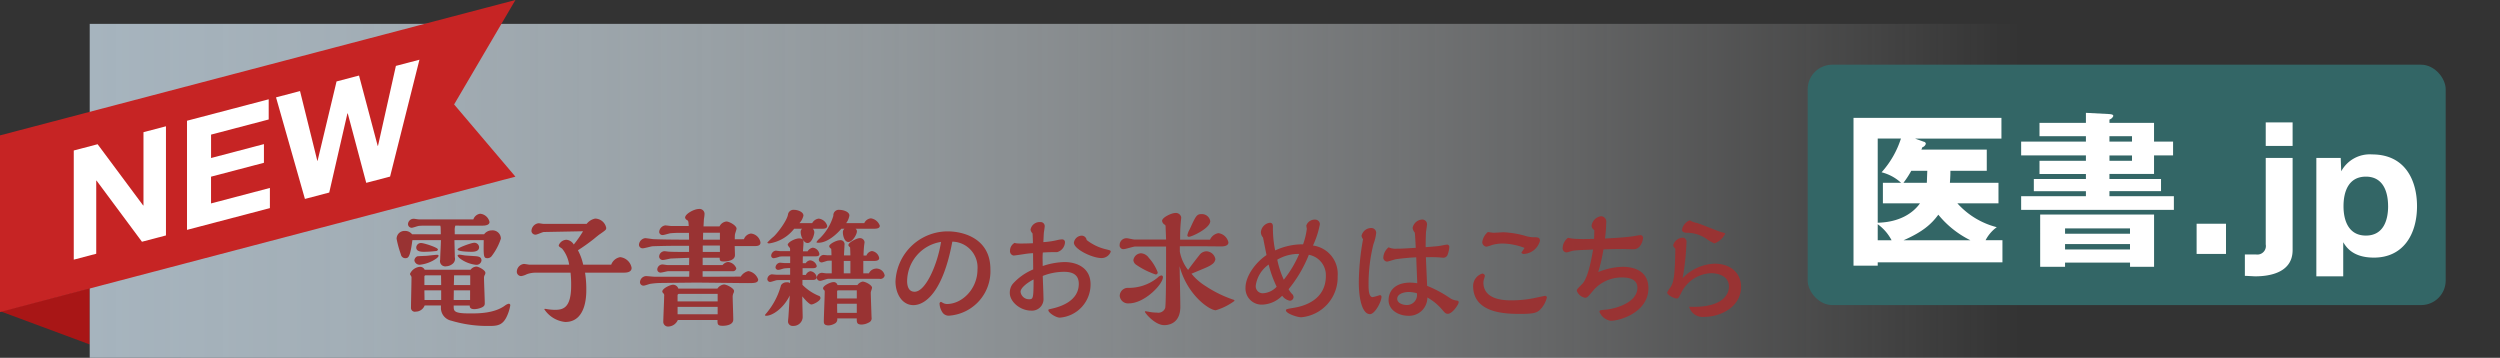 <svg id="レイヤ_1" data-name="レイヤ− 1" xmlns="http://www.w3.org/2000/svg" xmlns:xlink="http://www.w3.org/1999/xlink" viewBox="0 0 419.262 60"><rect x="0" y="0" width="419.262" height="60" fill="#333333" stroke="none"/><defs><style>.cls-1{fill:#a81616;}.cls-2{fill:url(#名称未設定グラデーション_326);}.cls-3{fill:#c62424;}.cls-4{fill:#fff;}.cls-5{fill:#933;}.cls-6{fill:#366;}</style><linearGradient id="名称未設定グラデーション_326" x1="420" y1="86.768" x2="15.783" y2="86.768" gradientTransform="translate(-0.738 -1.617) scale(1 0.387)" gradientUnits="userSpaceOnUse"><stop offset="0.199" stop-color="#fff" stop-opacity="0"/><stop offset="0.401" stop-color="#e5e9ec" stop-opacity="0.289"/><stop offset="0.689" stop-color="#c3cdd3" stop-opacity="0.67"/><stop offset="0.896" stop-color="#aebbc4" stop-opacity="0.908"/><stop offset="1" stop-color="#a6b4be"/></linearGradient></defs><title>isho_bnr_smp</title><polyline class="cls-1" points="0.112 52.223 15.045 57.766 15.045 48.333"/><rect class="cls-2" x="15.045" y="4" width="404.217" height="56"/><polygon class="cls-3" points="86.439 29.627 0 52.332 0 22.705 86.439 0 76.157 17.514 86.439 29.627"/><path class="cls-4" d="M17.108,24.187l7.641,10.274,0.051-.013V22.168l3.77-.99V39.484l-4.025,1.057L16.929,30.286l-0.052.013V42.555l-3.769.99V25.238Z" transform="translate(-0.738)"/><path class="cls-4" d="M45.8,16.651v3.385l-9.666,2.539V26.5L45,24.168V27.3l-8.871,2.33v4.486L46,31.519V34.9l-13.9,3.65V20.248Z" transform="translate(-0.738)"/><path class="cls-4" d="M62.157,30.662l-3.1-11.646L59,19.029,55.952,32.291l-4.077,1.071L47.029,16.328l4.025-1.057,2.9,11.7L54,26.958l3.179-13.3,3.769-.99L64.08,24.465l0.052-.014,3-13.4,3.948-1.037-4.923,19.6Z" transform="translate(-0.738)"/><path class="cls-5" d="M81.926,39.287a1.611,1.611,0,0,1,1.3-.651,1.394,1.394,0,0,1,1.512,1.387,9.826,9.826,0,0,1-1.491,2.855,0.9,0.9,0,0,1-.756.42c-0.651,0-.672-0.231-0.63-3.023H76.95c0,0.4.063,2.393,0.063,2.855a1.074,1.074,0,0,1-.273,1.028,1.8,1.8,0,0,1-1.155.5,0.888,0.888,0,0,1-1.029-1.112c0-.463.126-2.751,0.126-3.275H69.9C69.5,43.3,69.182,43.3,68.657,43.3a0.758,0.758,0,0,1-.693-0.651,17.591,17.591,0,0,1-.714-2.6,1.323,1.323,0,0,1,1.386-1.323,1.5,1.5,0,0,1,1.218.567h4.808l-0.021-1.028a1.45,1.45,0,0,0-.063-0.42h-2.52a9.716,9.716,0,0,0-1.092.041C70.8,37.9,69.979,38.2,69.791,38.2a0.624,0.624,0,0,1-.63-0.651,0.953,0.953,0,0,1,.987-0.86c0.126,0,.672.1,0.8,0.1h9.175a1.412,1.412,0,0,1,1.134-.944,1.762,1.762,0,0,1,1.575,1.386c0,0.525-.735.609-1.113,0.609H77.1a2.151,2.151,0,0,0-.1.881v0.567h4.934Zm-5.1,12.073c0,0.776,0,1.2,2.541,1.2h0.5c1.029,0,3.8,0,5.564-1.323a1.7,1.7,0,0,1,.588-0.293,0.246,0.246,0,0,1,.294.272,7.115,7.115,0,0,1-.651,2c-0.672,1.3-1.491,1.448-2.813,1.448a21.111,21.111,0,0,1-6.425-.882,2.193,2.193,0,0,1-1.743-2.162V51.233H71.953a1.606,1.606,0,0,1-1.491,1.029,0.649,0.649,0,0,1-.8-0.693c0-.692.084-4.115,0.084-4.892a0.608,0.608,0,0,0-.147-0.5,0.464,0.464,0,0,1-.1-0.252,1.993,1.993,0,0,1,1.638-1.176,0.835,0.835,0,0,1,.819.483h7.706a1.28,1.28,0,0,1,.987-0.525c0.336,0,1.491.588,1.491,1.05a0.648,0.648,0,0,1-.084.315,0.956,0.956,0,0,0-.147.566c0,0.588.126,3.527,0.126,4.178,0,0.315,0,.609-0.861.883a3.359,3.359,0,0,1-.861.146c-0.777,0-.8-0.357-0.8-0.609H76.824V51.36ZM71.218,44.39a0.879,0.879,0,0,1-.987-0.715,0.814,0.814,0,0,1,.5-0.692c0.063-.021,1.05-0.063,1.575-0.084,0.231-.021,1.47-0.168,1.743-0.168a0.22,0.22,0,0,1,.252.188,1.16,1.16,0,0,1-.336.4A5.844,5.844,0,0,1,71.218,44.39ZM73.864,42.1a16.831,16.831,0,0,1-2.037.126c-0.42,0-1.281-.021-1.281-0.714a0.779,0.779,0,0,1,.819-0.756c0.483,0,2.813.756,2.813,1.07A0.3,0.3,0,0,1,73.864,42.1Zm0.861,5.711c0-.23-0.021-1.386-0.021-1.638H72.1a0.207,0.207,0,0,0-.189.21v1.428h2.813Zm0,2.5V48.693H71.911c0,0.608.021,0.882,0.021,1.616h2.792Zm4.85,0V48.693H76.845c0,0.231-.021,1.364-0.021,1.616h2.75Zm0.021-2.5V46.174H76.887c0,0.231-.021,1.386-0.042,1.638H79.6Zm0.231-5.585c-0.357,0-2.352-.021-2.352-0.4,0-.293,2.373-1.112,2.75-1.112a0.794,0.794,0,0,1,.861.735C81.086,42.1,80.415,42.227,79.827,42.227Zm-2.352.672c0-.188.252-0.188,0.336-0.188,0.126,0,.735.1,0.882,0.125,0.4,0.043,1.239.084,1.47,0.105,0.693,0.042,1.323.063,1.323,0.756a0.839,0.839,0,0,1-.924.714,5.484,5.484,0,0,1-2.75-1.112A2.011,2.011,0,0,1,77.475,42.9Z" transform="translate(-0.738)"/><path class="cls-5" d="M90.35,45.733a4.434,4.434,0,0,0-1.26.252,3.056,3.056,0,0,1-.924.314,0.727,0.727,0,0,1-.756-0.693,1.341,1.341,0,0,1,1.2-1.344c0.147,0,.819.127,0.945,0.127h6.635A5.6,5.6,0,0,0,95.011,41.7c-0.5-.336-0.567-0.379-0.567-0.567a1.437,1.437,0,0,1,1.3-.924,1.6,1.6,0,0,1,1.218.8,18.03,18.03,0,0,0,1.554-2.226l-6.572.126c-0.21,0-1.134.441-1.344,0.441a0.666,0.666,0,0,1-.735-0.588,1.351,1.351,0,0,1,1.2-1.323c0.126,0,.672.1,0.777,0.1h7.286a2.444,2.444,0,0,1,1.407-.881,1.925,1.925,0,0,1,1.869,1.553c0,0.315-.063.357-0.987,1.008-0.189.105-.924,0.715-1.071,0.84a31.853,31.853,0,0,1-2.687,1.911,9.239,9.239,0,0,1,.882,2.415h4.7a1.977,1.977,0,0,1,1.491-1.26,2.183,2.183,0,0,1,1.932,1.8c0,0.777-.924.8-1.344,0.8H98.853a17.536,17.536,0,0,1,.21,2.918c0,0.84,0,5.354-3.527,5.354a4.766,4.766,0,0,1-3.506-2.12c0-.084.042-0.084,0.189-0.084a8.539,8.539,0,0,0,1.512.168c1.344,0,2.792-.188,2.792-4.073a19.323,19.323,0,0,0-.1-2.162H90.35Z" transform="translate(-0.738)"/><path class="cls-5" d="M121.407,37.964a1.465,1.465,0,0,1,1.155-.818c0.483,0,1.7.672,1.7,1.2,0,0.146-.252.818-0.273,0.986a6.838,6.838,0,0,0-.021.8c0.483,0,1.008,0,1.533-.021a1.437,1.437,0,0,1,1.176-.945,1.8,1.8,0,0,1,1.6,1.512c0,0.546-.567.588-0.945,0.588h-3.38c0,0.21.042,1.281,0.042,1.512,0,0.861-1.134,1.07-1.89,1.07-0.609,0-.672-0.146-0.672-0.629h-2.855v1.238h3.338a1.367,1.367,0,0,1,.945-0.525A1.675,1.675,0,0,1,124.22,45a0.572,0.572,0,0,1-.651.483h-5v0.924c1.743,0,4.073,0,6.4-.021a2.057,2.057,0,0,1,1.281-.924,2.125,2.125,0,0,1,1.638,1.406c0,0.609-.693.609-1.722,0.609-1.239,0-7.265-.084-8.629-0.084-0.945,0-5.963.063-6.026,0.063a13.1,13.1,0,0,0-1.722.147c-0.168.021-.882,0.294-1.05,0.294a0.578,0.578,0,0,1-.672-0.588,1.083,1.083,0,0,1,1.008-1.008c0.21,0,1.176.105,1.407,0.105h5.837l0.021-.924h-3.527c-0.189,0-1.05.23-1.239,0.23a0.548,0.548,0,0,1-.609-0.462,0.88,0.88,0,0,1,.861-0.9c0.126,0,.756.105,0.9,0.105H116.3c0-.168.021-1.029,0.021-1.218-0.483.021-2.855,0.1-3.128,0.126-0.168.021-1.008,0.23-1.2,0.23a0.606,0.606,0,0,1-.714-0.524,0.937,0.937,0,0,1,.882-0.944c0.126,0,.693.084,0.819,0.084,0.819,0.041,1.722.041,3.317,0.041V41.219h-1.491c-2.289,0-4.388.063-4.661,0.084-0.231.021-1.323,0.336-1.575,0.336a0.6,0.6,0,0,1-.672-0.608,1.205,1.205,0,0,1,1.029-1.092c0.189,0,1.134.146,1.365,0.168,0.924,0.041,2.813.084,5.312,0.084H116.3c0-.168-0.021-0.945-0.021-1.135H114.31c-0.336,0-.945.043-1.134,0.063s-1.05.294-1.26,0.294a0.553,0.553,0,0,1-.63-0.5,1.179,1.179,0,0,1,1.029-1.113c0.147,0,.882.105,1.05,0.105h2.876c-0.042-.777-0.063-0.84-0.252-0.986a0.589,0.589,0,0,1-.357-0.42c0-.631,1.512-1.449,2.289-1.449a0.833,0.833,0,0,1,.966.924,5.335,5.335,0,0,1-.1.756c0,0.084-.063,1.07-0.063,1.238h2.688ZM121.05,48.4a1.569,1.569,0,0,1,1.092-.693c0.483,0,1.7.651,1.7,1.092a0.936,0.936,0,0,1-.063.295,1.405,1.405,0,0,0-.168.672c0,0.545.1,3.212,0.1,3.82,0,0.819-.987,1.051-1.764,1.051-0.882,0-.882-0.252-0.882-0.967h-6.656a1.8,1.8,0,0,1-1.554,1.092,0.8,0.8,0,0,1-.882-0.734c0-.63.147-3.7,0.147-4.389a0.47,0.47,0,0,0-.168-0.482,0.568,0.568,0,0,1-.147-0.252c0-.546,1.344-1.154,1.806-1.154a0.913,0.913,0,0,1,.882.65h6.551Zm0.042,2.142v-1.26H114.6a0.253,0.253,0,0,0-.231.294v0.966h6.719Zm0,2.163V51.465h-6.719V52.7h6.719Zm0.378-10.457v-1.07h-2.876v1.07h2.876Zm0-2.057V39.035h-2.813c0,0.168-.021.966-0.021,1.155h2.834Z" transform="translate(-0.738)"/><path class="cls-5" d="M135.31,47.769a8.23,8.23,0,0,0,2.708,1.827,0.388,0.388,0,0,1,.315.4c0,0.462-1.176,1.07-1.533,1.07-0.1,0-.5-0.125-1.512-1.364v0.567c0,0.42.063,2.5,0.063,2.96a1.542,1.542,0,0,1-1.617,1.428,0.756,0.756,0,0,1-.84-0.692c0-.168.021-0.357,0.063-0.8,0.021-.209.189-3.044,0.231-3.611-1.05,2.163-2.918,3.4-3.947,3.4-0.084,0-.21,0-0.21-0.127,0-.041.294-0.356,0.42-0.524a12.146,12.146,0,0,0,2.268-4.472,1.085,1.085,0,0,1,1.008-.483,0.582,0.582,0,0,1,.5.147,4.579,4.579,0,0,0,.021-0.525h-1.47c-0.21,0-.588,0-0.777.021-0.168.021-.924,0.293-1.092,0.293a0.479,0.479,0,0,1-.483-0.5,0.864,0.864,0,0,1,.735-0.776c0.1,0,.672.063,0.8,0.063h2.289V44.956a9.2,9.2,0,0,0-1.029.063c-0.126.021-.735,0.231-0.882,0.231a0.456,0.456,0,0,1-.546-0.378,0.858,0.858,0,0,1,.735-0.818c0.126,0,.672.063,0.8,0.063h0.924V43h-1.029a4.221,4.221,0,0,0-.756.043,4.823,4.823,0,0,1-.9.252,0.423,0.423,0,0,1-.5-0.42,0.907,0.907,0,0,1,.756-0.84c0.126,0,.672.084,0.8,0.084h1.617V42a2.674,2.674,0,0,0-.021-0.4,2.116,2.116,0,0,1-.378-0.525c0-.461,1.239-1.092,1.911-1.092,0.735,0,.735.336,0.735,0.84,0,0.147-.084,1.113-0.084,1.323h0.777a1.256,1.256,0,0,1,.882-0.608,1.27,1.27,0,0,1,1.092,1.049c0,0.4-.4.4-0.735,0.4h-2.037c-0.021.42-.021,0.84-0.021,1.155h0.5a1.01,1.01,0,0,1,.735-0.483,1.259,1.259,0,0,1,1.113.944c0,0.379-.525.379-0.756,0.379h-1.617V46.11h0.546a1.032,1.032,0,0,1,.756-0.629A1.2,1.2,0,0,1,137.7,46.51c0,0.272-.231.44-0.651,0.44H135.31v0.819Zm1.638-10.351a1.438,1.438,0,0,1,1.092-.756,1.685,1.685,0,0,1,1.428,1.217c0,0.441-.462.483-0.882,0.483h-1.533a0.89,0.89,0,0,1,.252.588c0,0.4-.4,1.806-1.134,1.806s-1.155-1.238-1.155-1.826a0.716,0.716,0,0,1,.231-0.567h-1.323a6.554,6.554,0,0,1-4.157,2.456c-0.084,0-.336,0-0.336-0.146a10.7,10.7,0,0,1,1.092-1.029c0.84-.818,2.289-2.834,2.373-3.736a0.94,0.94,0,0,1,1.05-.715c0.525,0,1.533.315,1.533,0.967a2.7,2.7,0,0,1-.672,1.26h2.142Zm8.734,0a1.344,1.344,0,0,1,1.113-.8,1.862,1.862,0,0,1,1.491,1.239c0,0.462-.567.5-0.924,0.5h-3.149a0.506,0.506,0,0,1,.231.462c0,0.5-.735,1.764-1.428,1.764-0.63,0-.924-0.986-0.924-1.638a0.711,0.711,0,0,1,.273-0.588H141.84c-0.756.9-2.352,2.352-3.821,2.352-0.126,0-.357,0-0.357-0.1A2.2,2.2,0,0,1,138.187,40a8.72,8.72,0,0,0,2.31-3.821,0.913,0.913,0,0,1,1.029-.987c0.567,0,1.659.295,1.659,0.945a2.766,2.766,0,0,1-.546,1.281h3.044Zm0.777,8.419a1.4,1.4,0,0,1,2.646.378,0.73,0.73,0,0,1-.861.546h-8.65c-0.189,0-1.071.336-1.281,0.336a0.548,0.548,0,0,1-.588-0.462,0.859,0.859,0,0,1,.882-0.882c0.084,0,.567.084,0.672,0.084h0.945v-2.12H139.95a3.328,3.328,0,0,0-.441.021c-0.147.021-.819,0.272-0.966,0.272a0.458,0.458,0,0,1-.483-0.461,0.883,0.883,0,0,1,.756-0.8c0.1,0,.63.063,0.756,0.063h0.609c0-.294-0.021-0.735-0.042-1.071l-0.168-.146A0.458,0.458,0,0,1,139.8,41.3c0-.4,1.26-1.008,1.743-1.008a0.679,0.679,0,0,1,.819.8c0,0.252-.084,1.47-0.084,1.742h1.071c0-.336-0.021-0.8-0.042-1.322-0.021-.042-0.168-0.168-0.189-0.21a0.272,0.272,0,0,1-.1-0.21c0-.441,1.428-1.154,1.89-1.154a0.758,0.758,0,0,1,.819.672c0,0.1-.084.588-0.084,0.692-0.063.588-.084,1.218-0.084,1.554h0.483a1.171,1.171,0,0,1,.924-0.756,1.45,1.45,0,0,1,1.218,1.176c0,0.482-.672.482-0.819,0.482h-1.848v2.079h0.945Zm-1.932,1.974a1.413,1.413,0,0,1,.882-0.588c0.462,0,1.575.588,1.575,1.029,0,0.125-.21.672-0.21,0.8,0,0.672.126,3.947,0.126,4.158a0.767,0.767,0,0,1-.462.881,2.64,2.64,0,0,1-1.2.336c-0.819,0-.819-0.356-0.819-1.028h-3.275a0.793,0.793,0,0,1-.273.776,2.36,2.36,0,0,1-1.155.4c-0.819,0-.819-0.4-0.819-0.714,0-.693.147-4.094,0.147-4.871a0.429,0.429,0,0,0-.084-0.336,0.368,0.368,0,0,1-.189-0.294c0-.462,1.239-1.05,1.743-1.05a0.638,0.638,0,0,1,.672.5h3.338Zm-0.1,2.246V48.693H141.4c-0.084,0-.273,0-0.273.126v1.238h3.3Zm0,2.415V50.94h-3.3v0.692c0,0.126.021,0.714,0.021,0.84h3.275Zm-1.071-6.635V43.759h-1.113v2.079h1.113Z" transform="translate(-0.738)"/><path class="cls-5" d="M153.917,51.171c-1.89,0-3-1.91-3-3.969a8.777,8.777,0,0,1,8.755-8.4c2.562,0,7.16,1.155,7.16,6.342a7.467,7.467,0,0,1-6.845,7.789,1.259,1.259,0,0,1-1.239-.609,2.863,2.863,0,0,1-.441-1.364,0.294,0.294,0,0,1,.252-0.336c0.021,0,.21.126,0.231,0.126a1.419,1.419,0,0,0,.777.23c2.478,0,5.1-2.477,5.1-5.795a4.32,4.32,0,0,0-4.22-4.66C158.872,49.029,155.869,51.171,153.917,51.171Zm-1.05-4.073c0,0.944.273,1.827,1.26,1.827,1.848,0,3.842-4.578,4.43-8.357A6.725,6.725,0,0,0,152.867,47.1Z" transform="translate(-0.738)"/><path class="cls-5" d="M179.262,43.948c2.1,0,4.367.986,4.367,3.717a5.577,5.577,0,0,1-5.165,5.605c-0.63,0-1.911-.8-1.911-1.26,0-.126.063-0.126,0.609-0.252,1.491-.336,4.493-1.3,4.493-4.157,0-1.448-.924-2.016-2.457-2.016a9.718,9.718,0,0,0-3.59.692c0.021,0.588.126,3.171,0.126,3.717a1.93,1.93,0,0,1-2.058,2.1c-1.869,0-3.59-1.512-3.59-2.961a2.386,2.386,0,0,1,.5-1.532,9.621,9.621,0,0,1,3.422-2.415c0-1.133-.021-1.6-0.021-2.729a12.347,12.347,0,0,0-1.428.146c-0.294.042-1.6,0.252-1.848,0.252a0.736,0.736,0,0,1-.588-0.8,1.479,1.479,0,0,1,.777-1.323c0.021,0,.189.063,0.21,0.063a6.056,6.056,0,0,0,.882.042c0.546,0,.693,0,1.974-0.042,0-.188-0.042-1.638-0.084-1.68a0.994,0.994,0,0,1-.315-0.608,1.539,1.539,0,0,1,1.638-1.26,0.674,0.674,0,0,1,.735.713c0,0.168-.126.945-0.147,1.113-0.021.252-.063,1.322-0.084,1.533a13.631,13.631,0,0,0,2.226-.315,4.581,4.581,0,0,1,.924-0.147,0.469,0.469,0,0,1,.483.5,1.792,1.792,0,0,1-1.323,1.639c-0.987,0-1.281,0-2.394.063-0.042.4-.042,0.861-0.042,0.924,0,0.21.021,1.154,0.021,1.344A12.145,12.145,0,0,1,179.262,43.948Zm-7.37,4.977a1.415,1.415,0,0,0,1.47,1.26c0.672,0,.693-0.273.714-3.318C173.173,47.308,171.893,48.231,171.893,48.925Zm14.319-7.118c0.735,0.188.8,0.188,0.8,0.42a1.635,1.635,0,0,1-1.575,1.05c-1.491,0-4.6-1.47-4.6-2.582a1.367,1.367,0,0,1,1.3-1.176,0.853,0.853,0,0,1,.84.734A8.318,8.318,0,0,0,186.212,41.807Z" transform="translate(-0.738)"/><path class="cls-5" d="M198.6,42.185a7.04,7.04,0,0,0,1.386,3.086c0.777-1.07,1.617-2.141,1.89-2.477a1.488,1.488,0,0,1,1.155-.651,1.583,1.583,0,0,1,1.533,1.323,1.245,1.245,0,0,1-.567.86c-0.441.336-.756,0.462-3.443,1.575a9.437,9.437,0,0,0,2.373,2.078,19.812,19.812,0,0,0,4.619,2.268,0.269,0.269,0,0,1,.231.21,10.2,10.2,0,0,1-3.149,1.575c-1.05,0-4.787-2.541-6.068-7.391,0.021,0.44.126,6.172,0.126,6.8,0,3.086-2.373,3.086-2.708,3.086-1.554,0-3.233-2.037-3.233-2.246a0.1,0.1,0,0,1,.126-0.084c0.021,0,.336.063,0.4,0.063a7.181,7.181,0,0,0,1.512.168,1.226,1.226,0,0,0,1.365-.777c0.147-.756.147-7.075,0.147-8.335V41.345h-5.186c-0.294,0-1.638.441-1.953,0.441a0.629,0.629,0,0,1-.651-0.693,1.14,1.14,0,0,1,1.26-1.134c0.168,0,1.029.21,1.218,0.21h5.312c-0.042-1.26-.063-1.574-0.084-2.268a0.326,0.326,0,0,0-.126-0.21,0.864,0.864,0,0,1-.462-0.651c0-.566,1.575-1.322,2.226-1.322a0.9,0.9,0,0,1,.987.756c0,0.126-.084.756-0.084,0.9-0.1,1.051-.1,2.143-0.1,2.814h5.018A1.883,1.883,0,0,1,205.07,39.1a1.988,1.988,0,0,1,1.68,1.553c0,0.651-.924.672-1.155,0.672-0.378,0-2.184-.021-2.6-0.021H198.6v0.882Zm-8.545,8.692a1.4,1.4,0,0,1-1.533-1.239,1.367,1.367,0,0,1,1.3-1.364,7.632,7.632,0,0,0,5.018-1.68,1.325,1.325,0,0,1,.63-0.4,0.266,0.266,0,0,1,.294.295C195.769,47.665,192.7,50.877,190.058,50.877Zm4.472-4.851a13.15,13.15,0,0,1-3.17-1.574,1.086,1.086,0,0,1-.546-0.8,1.33,1.33,0,0,1,1.3-1.176,1.73,1.73,0,0,1,1.281.756,7.651,7.651,0,0,1,1.491,2.415A0.318,0.318,0,0,1,194.53,46.026Zm5.627-6.319a0.25,0.25,0,0,1-.294-0.21,2.984,2.984,0,0,1,.4-1.05c0.987-2.163,1.155-2.54,1.953-2.54a1.415,1.415,0,0,1,1.491,1.176C203.706,38.279,200.6,39.707,200.157,39.707Z" transform="translate(-0.738)"/><path class="cls-5" d="M219.9,38.363a4.411,4.411,0,0,1-.084-0.546,1.477,1.477,0,0,1,1.47-.986,0.776,0.776,0,0,1,.8.776,14.712,14.712,0,0,1-1.155,3.569,4.788,4.788,0,0,1,4.136,5.123,6.714,6.714,0,0,1-6.089,6.908c-0.756,0-2.583-.651-2.583-1.155,0-.21.147-0.231,1.365-0.44,1.7-.273,5.333-1.323,5.333-5.354a3.475,3.475,0,0,0-2.855-3.527,21.843,21.843,0,0,1-3.4,5.774,5.449,5.449,0,0,0,.5.713,0.828,0.828,0,0,1,.336.567,0.642,0.642,0,0,1-.609.651,2.073,2.073,0,0,1-1.3-.84,4.92,4.92,0,0,1-3.317,1.49,2.709,2.709,0,0,1-2.834-2.813c0-1.952,1.659-4.241,3.527-5.5-0.1-.462-0.5-2.52-0.588-2.939a1.381,1.381,0,0,1-.357-0.9,1.724,1.724,0,0,1,1.491-1.575c0.147,0,.525,0,0.525.63a18.531,18.531,0,0,0,.378,4.01,10.943,10.943,0,0,1,4.682-1.028A11.992,11.992,0,0,0,219.9,38.363Zm-8.566,9.554a1.164,1.164,0,0,0,1.239,1.26,3.371,3.371,0,0,0,2.268-1.092,19.4,19.4,0,0,1-1.344-3.717A5.167,5.167,0,0,0,211.331,47.917Zm3.611-4.367a15.113,15.113,0,0,0,1.092,3.359,18.732,18.732,0,0,0,2.583-4.326A7.039,7.039,0,0,0,214.942,43.55Z" transform="translate(-0.738)"/><path class="cls-5" d="M229.076,39.539a1.667,1.667,0,0,1,1.617-1.3,0.812,0.812,0,0,1,.84.818,7.592,7.592,0,0,1-.462,1.891,27.724,27.724,0,0,0-.819,6.823c0,0.63,0,2.058.693,2.058a11.247,11.247,0,0,0,1.2-.336,0.281,0.281,0,0,1,.273.336c0,0.734-1.092,2.855-1.932,2.855-1.239,0-1.869-2.394-1.869-5.354a41.957,41.957,0,0,1,.714-7.223A1.011,1.011,0,0,1,229.076,39.539Zm10.75,1.911c1.869-.147,2.1-0.168,2.436-0.231,0.168-.021.924-0.188,1.092-0.188a0.369,0.369,0,0,1,.441.4,4.7,4.7,0,0,1-.273,1.26,0.749,0.749,0,0,1-.8.525c-0.126,0-.693-0.063-0.819-0.063-0.651-.042-1.407-0.021-2.037-0.021,0.042,1.092.063,1.469,0.21,4.808a19.963,19.963,0,0,1,3.968,2.142,2.649,2.649,0,0,0,.945.314c0.21,0.021.378,0.063,0.378,0.295,0,0.356-1.05,1.932-1.806,1.932-0.378,0-.483-0.127-0.987-0.715a9.121,9.121,0,0,0-2.457-2.016,3.065,3.065,0,0,1-3.191,3.066c-1.722,0-3.317-1.029-3.317-2.6,0-1.807,1.365-2.961,3.59-2.961a7.8,7.8,0,0,1,1.218.105c-0.021-.672-0.147-3.717-0.168-4.347-1.092.042-2.331,0.168-3.4,0.315-0.252.041-1.281,0.4-1.512,0.4a0.664,0.664,0,0,1-.609-0.714,2.4,2.4,0,0,1,.882-1.68,2.846,2.846,0,0,0,1.365.231c0.609,0,.756,0,3.191-0.147-0.021-.4-0.1-2.2-0.168-2.562a1.384,1.384,0,0,1-.357-0.8,1.751,1.751,0,0,1,1.617-1.386,0.8,0.8,0,0,1,.8.84c0,0.146-.147,1.05-0.168,1.238-0.042.463-.063,1.891-0.063,2.373V41.45Zm-2.813,7.516c-0.5,0-1.953.168-1.953,1.155,0,0.735.987,1.028,1.554,1.028a1.685,1.685,0,0,0,1.743-1.973A5.527,5.527,0,0,0,237.013,48.966Z" transform="translate(-0.738)"/><path class="cls-5" d="M259.083,51.864c-0.546.588-1.134,0.776-3.275,0.776-2.352,0-8.021,0-8.021-4.7a2.182,2.182,0,0,1,1.533-2.058,0.435,0.435,0,0,1,.441.378c0,0.021-.126.5-0.147,0.546a1.914,1.914,0,0,0-.1.566c0,2.939,3.548,3,4.682,3a19.994,19.994,0,0,0,3.611-.336c0.315-.063,1.932-0.42,2.079-0.42a0.3,0.3,0,0,1,.273.272A4.407,4.407,0,0,1,259.083,51.864Zm-6.278-11.023a6.7,6.7,0,0,0-1.869.252,5.318,5.318,0,0,1-.882.273,0.761,0.761,0,0,1-.735-0.756,2.671,2.671,0,0,1,.945-1.7c0.147,0.021.819,0.126,0.945,0.126,0.273,0,1.47-.084,1.7-0.084a16.163,16.163,0,0,1,3.506.567,4.965,4.965,0,0,0,1.659.272c0.5,0,.924,0,0.924.608a2.98,2.98,0,0,1-2.583,2.184,0.61,0.61,0,0,1-.546-0.188c0-.021.525-0.776,0.546-0.819A10.95,10.95,0,0,0,252.805,40.841Z" transform="translate(-0.738)"/><path class="cls-5" d="M268.114,38.595a0.975,0.975,0,0,1-.462-0.735,1.862,1.862,0,0,1,1.617-1.6,0.914,0.914,0,0,1,.84,1.071A22,22,0,0,1,269.9,40c2.814-.146,3.759-0.252,4.557-0.357,0.23-.021,1.176-0.209,1.365-0.209a0.435,0.435,0,0,1,.461.482c0,0.336-.356,1.89-1.574,1.89-0.294,0-1.6-.042-1.848-0.042-1.029,0-2.771.042-3.213,0.063a28.7,28.7,0,0,1-.881,3.8,11.505,11.505,0,0,1,4.094-.882c0.609,0,4.325,0,4.325,3.591,0,3.968-4.64,5.459-6.341,5.459a2.441,2.441,0,0,1-1.869-1.491c0-.272.105-0.294,1.092-0.378,1.891-.189,5.271-1.3,5.271-3.653,0-1.364-1.2-1.743-2.6-1.743a6.288,6.288,0,0,0-4.808,2.184c-0.9,1.092-1.008,1.219-1.387,1.219a1.813,1.813,0,0,1-1.364-1.155c0-.252.021-0.272,0.9-1.155,1.07-1.07,1.658-4.828,1.826-5.773-0.777.042-2.666,0.084-3.317,0.189-0.188.021-.987,0.293-1.155,0.293a0.694,0.694,0,0,1-.629-0.8,2.253,2.253,0,0,1,.9-1.659c0.609,0.147,1.2.272,4.367,0.188C268.094,39.9,268.114,38.825,268.114,38.595Z" transform="translate(-0.738)"/><path class="cls-5" d="M290.689,48.085c0-2.121-2.436-2.268-2.961-2.268a5.808,5.808,0,0,0-5,3.212c-0.462.924-.524,1.028-0.84,1.028-0.231,0-1.554-.482-1.554-1.028a4.878,4.878,0,0,1,.566-0.882c0.441-.756.735-1.365,0.8-6.467a0.767,0.767,0,0,1-.357-0.566,1.763,1.763,0,0,1,1.617-1.26,0.68,0.68,0,0,1,.608.818,40.57,40.57,0,0,1-.651,5.984,7.8,7.8,0,0,1,5.418-2.436c2.372,0,4.388,1.364,4.388,3.884,0,3.255-3.255,5.039-6.215,5.039a2.36,2.36,0,0,1-2.5-1.7C289.555,51.675,290.689,49.407,290.689,48.085ZM285.355,37.4c0.631,0.189,3.318,1.3,3.885,1.47,0.734,0.21.818,0.231,0.818,0.356a3.374,3.374,0,0,1-1.8,1.6,7.6,7.6,0,0,1-1.113-.608,5.781,5.781,0,0,0-3.275-1.176c-0.4,0-1.05,0-1.05-.546a2.15,2.15,0,0,1,1.3-1.554A3.47,3.47,0,0,0,285.355,37.4Z" transform="translate(-0.738)"/><rect class="cls-6" x="303.156" y="10.85" width="107" height="40.314" rx="4.124" ry="4.124"/><path class="cls-4" d="M336.557,40.291v3.7H315.641v0.561h-4.06V19.767h24.808v3.472h-14.5l1.484,0.532a0.385,0.385,0,0,1,.336.336,0.837,0.837,0,0,1-.588.588,1.515,1.515,0,0,1-.168.393h10.976v3.556h-6.1c0,0.364,0,.868-0.084,2.017h8.148V34.1H329a13.272,13.272,0,0,0,6.607,4,6.171,6.171,0,0,0-1.876,2.185h2.828Zm-20.916-2.94c3.668-.084,5.937-1.624,7.084-3.248h-6.216V30.659h3.052a7.533,7.533,0,0,0-3.275-1.765,15.509,15.509,0,0,0,3.248-5.656h-3.893V37.351Zm2.324,2.94a7.719,7.719,0,0,0-2.324-2.688v2.688h2.324Zm5.908-9.632c0.027-.337.056-1.6,0.084-2.017h-2.688a15.372,15.372,0,0,1-1.315,2.017h3.92Zm7.308,9.632a16.192,16.192,0,0,1-5.376-4.284c-1.176,1.6-2.632,2.884-5.824,4.284h11.2Z" transform="translate(-0.738)"/><path class="cls-4" d="M365.173,23.743v2.323H361.98v3.108H354.5v0.84h8.652v2.044H354.5V32.9h10.808v2.3H339.693V32.9h10.863v-0.84h-8.735V30.015h8.735v-0.84h-7.783V26.963h7.783v-0.9H339.693V23.743h10.863v-0.9h-7.783v-2.24h7.783v-1.68l3.78,0.2c0.42,0.027.813,0.056,0.813,0.336a1.023,1.023,0,0,1-.645.588v0.56h7.476v3.137h3.192Zm-18.116,20.3v0.7h-4.172V35.978h19.1v8.764h-4.031v-0.7H347.057ZM357.949,39.2V38.3H347.057v0.9h10.893Zm0,2.633v-0.9H347.057v0.9h10.893Zm0.336-18.088v-0.9H354.5v0.9h3.78Zm-3.78,2.323v0.9h3.78v-0.9H354.5Z" transform="translate(-0.738)"/><path class="cls-4" d="M374.049,37.519v5.068h-4.928V37.519h4.928Z" transform="translate(-0.738)"/><path class="cls-4" d="M385.22,26.486V41.942c0,3.725-3.724,4.4-6.271,4.4-0.141,0-1.568-.084-1.736-0.084V42.671h1.848a1.431,1.431,0,0,0,1.652-1.681v-14.5h4.508Zm0-2.016h-4.508V20.522h4.508v3.948Z" transform="translate(-0.738)"/><path class="cls-4" d="M393.7,46.339H389.2V26.486h4.088l0.084,2.24a5.447,5.447,0,0,1,5.181-2.828c5.6,0,7.531,4.424,7.531,8.681,0,4.815-2.38,8.624-7.224,8.624-3.556,0-4.647-1.765-5.152-2.576v5.712Zm7.532-11.76c0-2.437-.84-4.956-3.724-4.956-2.912,0-3.752,2.52-3.752,4.956,0,2.491.9,4.928,3.752,4.928C400.4,39.507,401.236,37.015,401.236,34.579Z" transform="translate(-0.738)"/></svg>